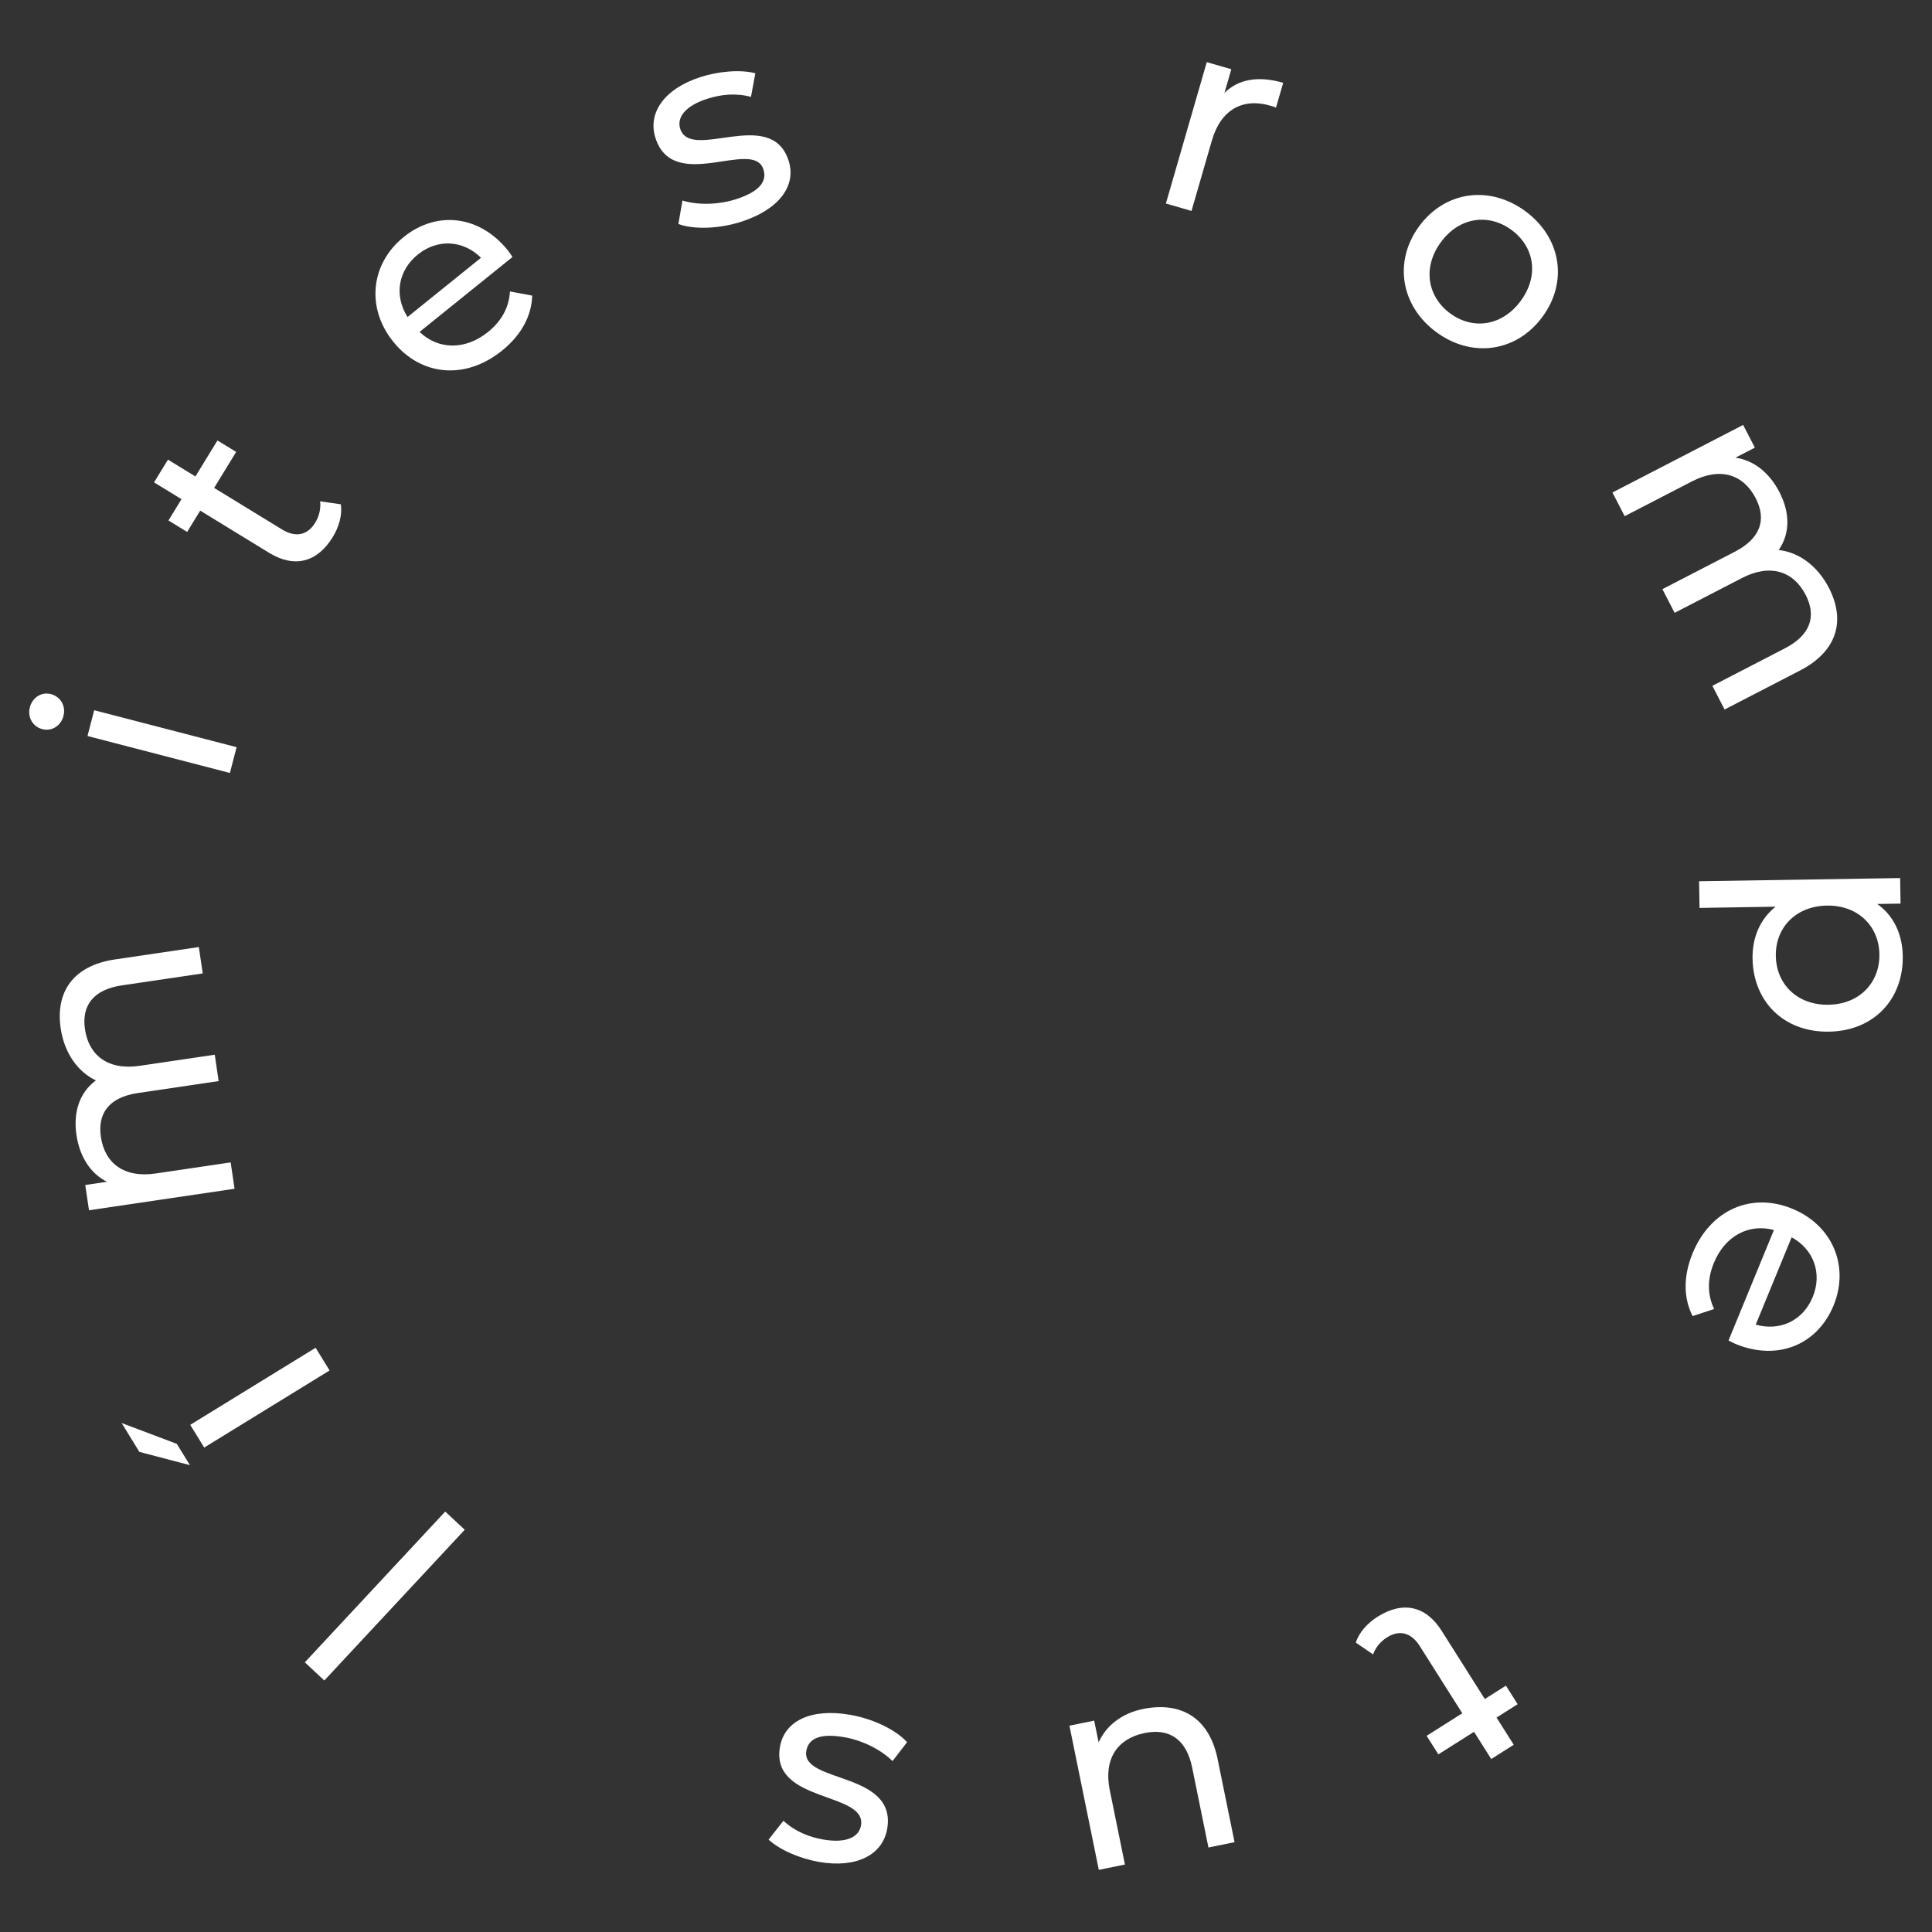 <svg xmlns="http://www.w3.org/2000/svg" viewBox="0 0 167 167"><rect x="0" y="0" width="167" height="167" fill="#333333" stroke="none"/><path d="M110.917,7.157l-.62,2.144c-.178-.076-.339-.123-.5-.17-2.375-.687-4.271.339-5.044,3.014l-1.761,6.087-2.214-.64,3.534-12.22,2.121.613-.593,2.052c1.197-1.203,2.932-1.5,5.076-.88h0Z" fill="#fff"></path><path d="M122.667,19.562c2.24-3.059,6.094-3.569,9.172-1.315,3.079,2.254,3.737,6.067,1.498,9.126-2.24,3.059-6.088,3.603-9.167,1.349-3.078-2.254-3.742-6.101-1.503-9.16ZM131.458,25.998c1.603-2.188,1.165-4.679-.81-6.125-1.976-1.446-4.501-1.124-6.103,1.064-1.603,2.188-1.16,4.713.815,6.159,1.975,1.446,4.495,1.09,6.097-1.098h0Z" fill="#fff"></path><path d="M155.574,57.968l-6.502,3.36-1.058-2.046,6.268-3.239c2.217-1.146,2.753-2.773,1.794-4.628-1.058-2.046-3.052-2.717-5.503-1.451l-5.819,3.008-1.058-2.046,6.267-3.239c2.217-1.146,2.754-2.773,1.795-4.628-1.058-2.046-3.052-2.717-5.503-1.45l-5.819,3.008-1.058-2.046,11.297-5.839,1.014,1.961-1.684.87c1.569.215,2.925,1.271,3.807,2.976.893,1.727.959,3.529-.062,5.002,1.72.192,3.345,1.351,4.336,3.269,1.421,2.75.813,5.441-2.512,7.16v-.002Z" fill="#fff"></path><path d="M158.094,89.176c-3.912.062-6.548-2.608-6.606-6.329-.028-1.8.643-3.396,1.993-4.473l-6.576.104-.037-2.304,17.378-.276.035,2.208-2.017.032c1.433,1.01,2.179,2.63,2.209,4.502.059,3.721-2.49,6.474-6.379,6.535h0ZM158.057,86.848c2.688-.042,4.436-1.919,4.396-4.367-.039-2.424-1.844-4.244-4.532-4.202-2.712.043-4.459,1.919-4.421,4.344.039,2.448,1.845,4.269,4.557,4.225Z" fill="#fff"></path><path d="M149.412,115.867l3.924-9.547c-2.175-.582-4.235.518-5.193,2.849-.565,1.377-.574,2.723.024,3.981l-1.859.61c-.806-1.576-.806-3.471-.003-5.425,1.561-3.797,5.109-5.296,8.617-3.854,3.485,1.433,4.964,4.973,3.567,8.369s-4.833,4.813-8.452,3.326c-.177-.073-.435-.205-.625-.31h0ZM154.867,106.95l-3.103,7.549c2.067.59,4.078-.322,4.927-2.388.839-2.042.083-4.118-1.824-5.161Z" fill="#fff"></path><path d="M117.197,141.988c.267-.879,1.005-1.687,1.877-2.238,2.17-1.373,4.164-.96,5.537,1.21l3.734,5.901,1.825-1.155,1.014,1.603-1.825,1.155,1.488,2.352-1.946,1.232-1.488-2.353-3.083,1.95-1.014-1.602,3.083-1.95-3.684-5.82c-.731-1.156-1.75-1.42-2.825-.74-.567.359-1,.889-1.2,1.47l-1.493-1.015h0Z" fill="#fff"></path><path d="M94.98,161.628l-2.54-12.463,2.14-.436.384,1.881c.653-1.48,2.057-2.525,3.82-2.885,3.222-.656,5.721.671,6.468,4.34l1.462,7.171-2.258.46-1.408-6.913c-.499-2.445-1.971-3.419-4.11-2.982-2.352.479-3.56,2.243-3.013,4.924l1.312,6.443-2.257.46h0Z" fill="#fff"></path><path d="M78.406,150.594l-1.259,1.633c-.932-.942-2.541-1.783-4.172-2.067-2.105-.366-3.091.12-3.277,1.184-.49,2.814,7.857,1.759,6.988,6.749-.392,2.247-2.666,3.41-5.882,2.851-1.632-.284-3.402-1.031-4.367-1.931l1.283-1.629c1.007.932,2.216,1.41,3.446,1.624,1.986.346,3.084-.218,3.257-1.212.515-2.956-7.852-1.928-7.003-6.8.396-2.271,2.729-3.351,6.063-2.77,2.082.362,4.028,1.359,4.924,2.368h-.001Z" fill="#fff"></path><path d="M28.034,145.26l-1.686-1.57,12.137-13.031,1.686,1.57-12.137,13.031Z" fill="#fff"></path><path d="M12.048,125.499l-1.534-2.494,4.77,1.801,1.132,1.84-4.368-1.146h0ZM17.651,125.125l-1.207-1.963,10.837-6.663,1.207,1.963-10.837,6.663Z" fill="#fff"></path><path d="M9.945,82.932l7.242-1.07.337,2.28-6.98,1.031c-2.469.365-3.504,1.731-3.199,3.797.337,2.279,2.006,3.561,4.737,3.157l6.481-.958.337,2.279-6.98,1.032c-2.469.364-3.505,1.73-3.199,3.796.337,2.279,2.006,3.562,4.736,3.158l6.482-.958.337,2.279-12.583,1.859-.323-2.184,1.876-.277c-1.416-.713-2.356-2.151-2.637-4.051-.284-1.923.237-3.649,1.681-4.712-1.565-.739-2.727-2.363-3.043-4.5-.453-3.062.996-5.412,4.699-5.959h-.001Z" fill="#fff"></path><path d="M3.652,63.026c-.813-.211-1.294-1.03-1.071-1.889s1.019-1.347,1.809-1.142c.836.217,1.323,1.013,1.094,1.896-.223.859-1.019,1.347-1.832,1.136h0ZM7.563,63.62l.579-2.229,12.309,3.194-.579,2.229s-12.309-3.194-12.309-3.194Z" fill="#fff"></path><path d="M29.457,43.589c.148.907-.157,1.958-.696,2.837-1.341,2.189-3.312,2.698-5.501,1.358l-5.955-3.646-1.127,1.841-1.616-.989,1.127-1.842-2.374-1.453,1.203-1.964,2.374,1.453,1.904-3.11,1.617.99-1.904,3.11,5.873,3.595c1.167.714,2.197.501,2.861-.583.351-.573.505-1.238.428-1.848l1.788.25h-.002Z" fill="#fff"></path><path d="M44.298,22.215l-8.031,6.476c1.625,1.556,3.959,1.585,5.92.003,1.158-.934,1.812-2.109,1.894-3.5l1.923.36c-.053,1.769-.964,3.428-2.608,4.754-3.194,2.575-7.025,2.182-9.404-.77-2.365-2.932-1.956-6.745.902-9.049,2.857-2.304,6.55-1.891,9.004,1.153.121.149.283.388.399.572h.001ZM35.228,27.402l6.35-5.121c-1.527-1.512-3.728-1.679-5.464-.278-1.718,1.385-2.055,3.567-.886,5.399Z" fill="#fff"></path><path d="M58.639,19.364l.351-2.031c1.264.397,3.078.39,4.653-.121,2.032-.659,2.677-1.549,2.344-2.576-.881-2.717-7.766,2.114-9.327-2.703-.703-2.169.764-4.259,3.868-5.265,1.575-.511,3.489-.677,4.761-.333l-.374,2.038c-1.325-.353-2.616-.211-3.803.173-1.917.622-2.624,1.633-2.313,2.592.925,2.854,7.84-1.962,9.364,2.741.71,2.191-.847,4.235-4.065,5.279-2.009.651-4.194.679-5.458.205h0Z" fill="#fff"></path></svg>